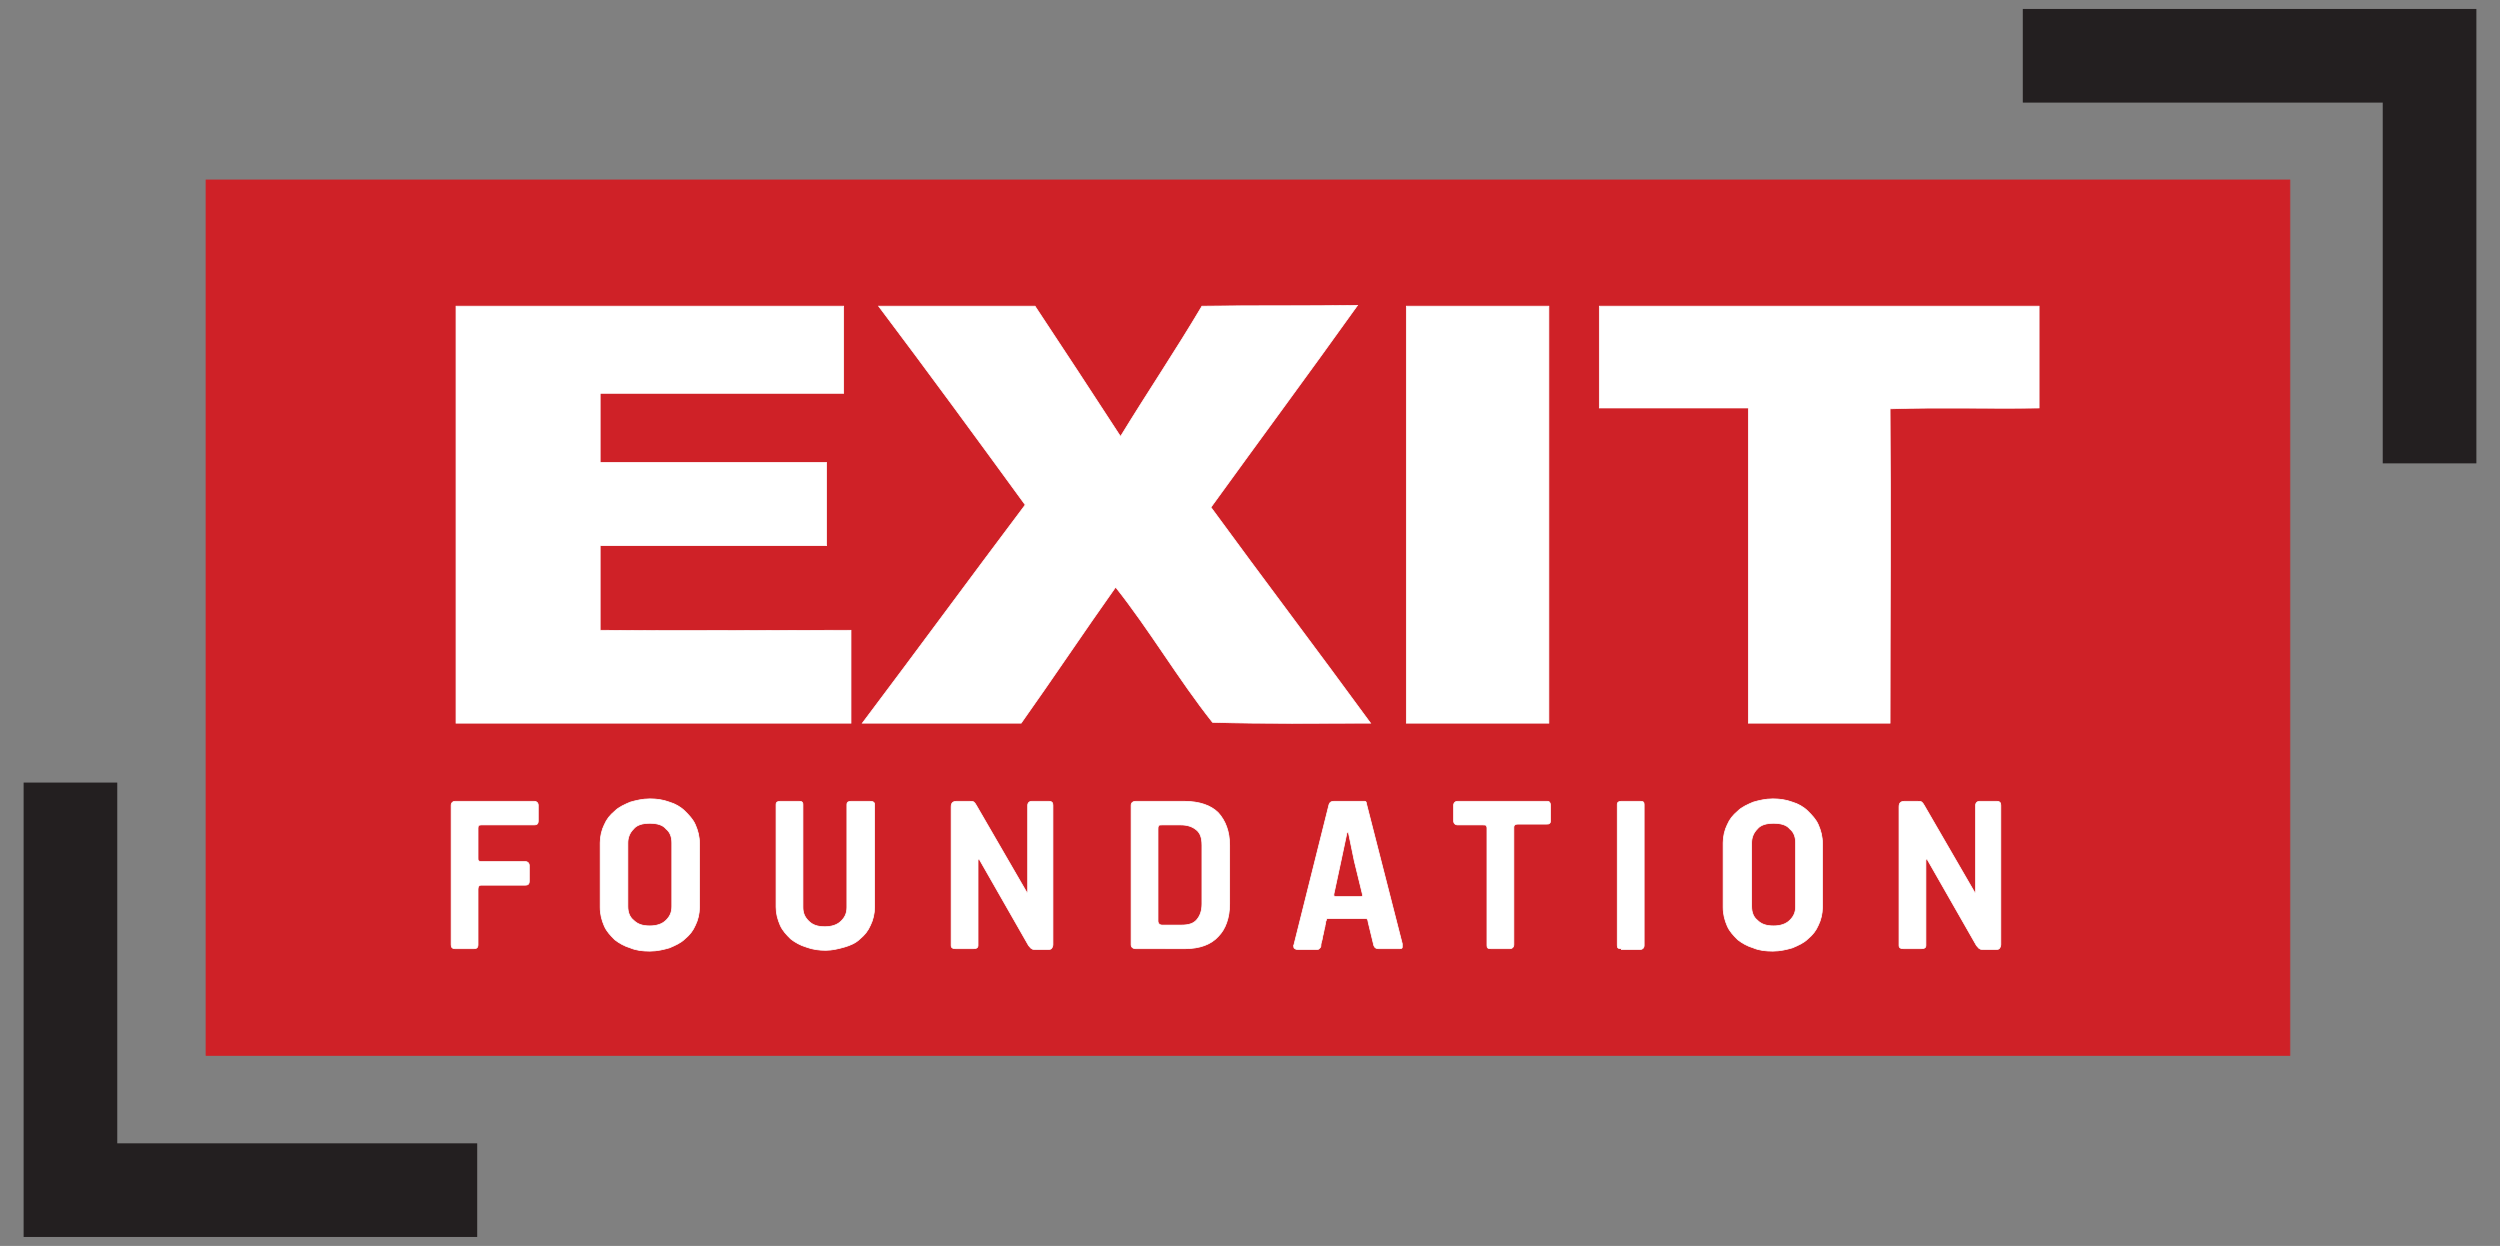 <svg xmlns="http://www.w3.org/2000/svg" xmlns:xlink="http://www.w3.org/1999/xlink" id="Layer_1" x="0px" y="0px" viewBox="0 0 307 153" style="enable-background:new 0 0 307 153;" xml:space="preserve"><rect x="0" y="0" width="307" height="153" fill="#808080" stroke="none"/><style type="text/css">	.st0{fill:#231F20;}	.st1{fill:#CF2127;stroke:#CF2127;stroke-width:9.190140e-02;stroke-miterlimit:10;}	.st2{fill:#FFFFFF;stroke:#FFFFFF;stroke-width:9.190140e-02;stroke-miterlimit:10;}</style><g>	<polygon class="st0" points="292.6,12.6 248.4,12.6 248.4,1.1 304.1,1.1 304.1,56.9 292.6,56.9  "></polygon>	<polygon class="st0" points="14.4,140.4 58.6,140.4 58.6,151.9 2.9,151.9 2.9,96.1 14.4,96.1  "></polygon>	<polygon class="st1" points="25.3,22.1 281.2,22.1 281.2,129.6 25.3,129.6 25.3,22.1  "></polygon>	<path class="st2" d="M56,37.6c15.9,0,31.8,0,47.6,0c0,3.5,0,7.1,0,10.7c-9.9,0-19.9,0-29.9,0c0,2.8,0,5.6,0,8.5   c9.3,0,18.6,0,27.8,0c0,3.4,0,6.8,0,10.2c-9.2,0-18.6,0-27.8,0c0,3.4,0,7,0,10.4c10.3,0.1,20.6,0,30.8,0c0,3.8,0,7.7,0,11.4   c-16.1,0-32.3,0-48.5,0C56,71.8,56,54.7,56,37.6L56,37.6z"></path>	<path class="st2" d="M107.9,37.6c6.4,0,12.8,0,19.2,0c3.5,5.3,7,10.6,10.5,16c3.3-5.4,6.8-10.6,10-16c6.3-0.1,12.8,0,19.1-0.1   c-6,8.4-12,16.5-18,24.8c6.5,8.9,13.1,17.6,19.6,26.5c-6.4,0-12.9,0.1-19.4-0.1c-4.2-5.3-7.7-11.3-11.9-16.6   c-3.9,5.5-7.7,11.2-11.6,16.7c-6.4,0-12.9,0-19.5,0c6.7-8.9,13.3-17.9,20-26.8C120,53.9,114,45.7,107.9,37.6L107.9,37.6z"></path>	<path class="st2" d="M172.7,37.6c5.8,0,11.6,0,17.5,0c0,17.1,0,34.1,0,51.2c-5.9,0-11.7,0-17.5,0C172.7,71.8,172.7,54.7,172.7,37.6   L172.7,37.6z"></path>	<path class="st2" d="M196.4,37.6c18,0,36,0,54,0c0,4.1,0,8.4,0,12.5c-6.1,0.1-12.2-0.1-18.3,0.1c0.1,12.9,0,25.8,0,38.6   c-5.8,0-11.6,0-17.4,0c0-12.9,0-25.8,0-38.7c-6.2,0-12.2,0-18.3,0C196.4,45.9,196.4,41.7,196.4,37.6L196.4,37.6z"></path>	<g>		<path class="st2" d="M58.7,116c0,0.4-0.2,0.5-0.5,0.5h-2.3c-0.4,0-0.5-0.2-0.5-0.5V98.9c0-0.3,0.2-0.5,0.5-0.5h9.7    c0.3,0,0.5,0.2,0.5,0.5v1.9c0,0.4-0.2,0.5-0.5,0.5h-6.5c-0.3,0-0.4,0.1-0.4,0.4v3.7c0,0.2,0,0.3,0.1,0.3c0,0.1,0.2,0.1,0.3,0.1    h5.4c0.3,0,0.5,0.2,0.5,0.5v1.9c0,0.4-0.2,0.5-0.5,0.5h-5.4c-0.3,0-0.4,0.2-0.4,0.5V116z"></path>		<path class="st2" d="M85.9,111.4c0,0.8-0.2,1.6-0.5,2.2c-0.3,0.7-0.7,1.2-1.3,1.7c-0.5,0.5-1.2,0.8-1.9,1.1    c-0.7,0.2-1.5,0.4-2.4,0.4c-0.9,0-1.7-0.1-2.4-0.4c-0.7-0.2-1.4-0.6-1.9-1c-0.5-0.5-1-1-1.3-1.7c-0.3-0.7-0.5-1.4-0.5-2.3v-7.9    c0-0.8,0.2-1.6,0.5-2.2c0.3-0.7,0.7-1.2,1.3-1.7c0.5-0.5,1.2-0.8,1.9-1.1c0.7-0.2,1.5-0.4,2.4-0.4c0.8,0,1.6,0.1,2.4,0.4    c0.7,0.2,1.4,0.6,1.9,1.1c0.5,0.5,1,1,1.3,1.7c0.3,0.7,0.5,1.4,0.5,2.3V111.4z M82.5,103.5c0-0.7-0.2-1.3-0.7-1.7    c-0.4-0.5-1.1-0.7-2-0.7c-0.9,0-1.6,0.2-2,0.7c-0.5,0.5-0.7,1.1-0.7,1.7v7.8c0,0.7,0.2,1.3,0.7,1.7c0.5,0.5,1.1,0.7,2,0.7    c0.8,0,1.5-0.2,2-0.7c0.5-0.5,0.7-1,0.7-1.7V103.5z"></path>		<path class="st2" d="M99.3,113.1c0.5,0.5,1.1,0.7,2,0.7c0.8,0,1.5-0.2,2-0.7c0.5-0.5,0.7-1,0.7-1.7V98.8c0-0.3,0.2-0.4,0.5-0.4    h2.3c0.4,0,0.6,0.1,0.6,0.4v12.6c0,0.8-0.2,1.6-0.5,2.2c-0.3,0.7-0.7,1.2-1.3,1.7c-0.5,0.5-1.2,0.8-1.9,1    c-0.7,0.2-1.5,0.4-2.3,0.4c-0.8,0-1.6-0.1-2.4-0.4c-0.7-0.2-1.4-0.6-1.9-1c-0.5-0.5-1-1-1.3-1.7c-0.3-0.7-0.5-1.4-0.5-2.2V98.8    c0-0.3,0.2-0.4,0.5-0.4h2.3c0.2,0,0.3,0,0.4,0.1c0.1,0.1,0.1,0.2,0.1,0.3v12.6C98.6,112.1,98.8,112.6,99.3,113.1z"></path>		<path class="st2" d="M119,98.4c0.3,0,0.5,0,0.6,0.1c0.1,0.1,0.2,0.2,0.3,0.4l6.2,10.7c0,0,0.1,0.1,0.1,0c0,0,0,0,0-0.1V98.9    c0-0.3,0.2-0.5,0.5-0.5h2.1c0.4,0,0.5,0.2,0.5,0.5V116c0,0.2-0.1,0.4-0.2,0.5c-0.1,0.1-0.3,0.1-0.4,0.1h-1.5c-0.2,0-0.4,0-0.5-0.1    c-0.1,0-0.2-0.2-0.4-0.4l-6-10.5c0-0.1-0.1-0.1-0.1-0.1c-0.1,0-0.1,0.1-0.1,0.2v10.4c0,0.3-0.2,0.4-0.6,0.4h-2.1    c-0.4,0-0.6-0.1-0.6-0.4v-17c0-0.5,0.2-0.7,0.7-0.7H119z"></path>		<path class="st2" d="M139.5,116.5c-0.4,0-0.6-0.2-0.6-0.5V98.9c0-0.3,0.2-0.5,0.6-0.5h5.9c1.9,0,3.3,0.5,4.2,1.4    c0.9,1,1.4,2.3,1.4,4v7.2c0,1.7-0.5,3.1-1.4,4c-0.9,1-2.3,1.5-4.1,1.5H139.5z M145.1,113.6c0.9,0,1.5-0.2,1.9-0.7    c0.4-0.5,0.6-1.1,0.6-1.9v-7.2c0-0.9-0.2-1.5-0.7-1.9c-0.5-0.4-1.1-0.6-1.9-0.6h-2.3c-0.2,0-0.4,0-0.4,0.1    c-0.1,0.1-0.1,0.2-0.1,0.4v11.3c0,0.3,0.2,0.5,0.5,0.5H145.1z"></path>		<path class="st2" d="M172.2,115.9c0,0.1,0,0.2,0,0.4c0,0.2-0.2,0.2-0.5,0.2h-2.4c-0.3,0-0.5-0.1-0.6-0.4l-0.7-2.9    c0-0.2-0.1-0.3-0.1-0.3c0-0.1-0.1-0.1-0.3-0.1h-4.4c-0.2,0-0.3,0-0.3,0.1c0,0.1-0.1,0.2-0.1,0.3c0,0.2-0.1,0.4-0.1,0.6    c-0.1,0.3-0.1,0.5-0.2,0.9c-0.1,0.3-0.1,0.6-0.2,0.9c-0.1,0.3-0.1,0.5-0.1,0.6c0,0.1-0.1,0.2-0.2,0.3c-0.1,0.1-0.2,0.1-0.3,0.1    h-2.3c-0.3,0-0.4-0.1-0.5-0.2c0-0.1-0.1-0.3,0-0.4l4.3-17.2c0.1-0.3,0.3-0.4,0.6-0.4h3.4c0.1,0,0.3,0,0.4,0s0.2,0.1,0.2,0.3    L172.2,115.9z M166.3,105.7l-0.7-3.4c0-0.1-0.1-0.1-0.1-0.1c0,0-0.1,0-0.1,0.1l-0.7,3.3l-0.9,4.2c0,0.1,0,0.2,0,0.2    c0,0,0.1,0.1,0.2,0.1h3.1c0.2,0,0.3-0.1,0.2-0.3L166.3,105.7z"></path>		<path class="st2" d="M190.3,101.1c-0.1,0.1-0.2,0.1-0.4,0.1h-3.5c-0.3,0-0.5,0.1-0.5,0.4l0,14.4c0,0.3-0.2,0.5-0.5,0.5h-2.3    c-0.4,0-0.5-0.1-0.5-0.4l0-14.4c0-0.1,0-0.2-0.1-0.3c0-0.1-0.2-0.1-0.4-0.1H179c-0.3,0-0.5-0.2-0.5-0.5v-1.9    c0-0.3,0.2-0.5,0.5-0.5h11c0.3,0,0.4,0.2,0.4,0.5v1.9C190.4,100.9,190.4,101,190.3,101.1z"></path>		<path class="st2" d="M199.1,116.5c-0.4,0-0.5-0.1-0.5-0.4V98.8c0-0.3,0.2-0.4,0.5-0.4h2.3c0.4,0,0.5,0.1,0.5,0.4v17.3    c0,0.3-0.2,0.5-0.5,0.5H199.1z"></path>		<path class="st2" d="M223.8,111.4c0,0.8-0.2,1.6-0.5,2.2c-0.3,0.7-0.7,1.2-1.3,1.7c-0.5,0.5-1.2,0.8-1.9,1.1    c-0.7,0.2-1.5,0.4-2.4,0.4c-0.9,0-1.7-0.1-2.4-0.4c-0.7-0.2-1.4-0.6-1.9-1c-0.5-0.5-1-1-1.3-1.7c-0.3-0.7-0.5-1.4-0.5-2.3v-7.9    c0-0.8,0.2-1.6,0.5-2.2c0.3-0.7,0.7-1.2,1.3-1.7c0.5-0.5,1.2-0.8,1.9-1.1c0.7-0.2,1.5-0.4,2.4-0.4c0.8,0,1.6,0.1,2.4,0.4    c0.7,0.2,1.4,0.6,1.9,1.1c0.5,0.5,1,1,1.3,1.7c0.3,0.7,0.5,1.4,0.5,2.3V111.4z M220.5,103.5c0-0.7-0.2-1.3-0.7-1.7    c-0.4-0.5-1.1-0.7-2-0.7c-0.9,0-1.6,0.2-2,0.7c-0.5,0.5-0.7,1.1-0.7,1.7v7.8c0,0.7,0.2,1.3,0.7,1.7c0.5,0.5,1.1,0.7,2,0.7    c0.8,0,1.5-0.2,2-0.7c0.5-0.5,0.7-1,0.7-1.7V103.5z"></path>		<path class="st2" d="M235.4,98.4c0.3,0,0.5,0,0.6,0.1c0.1,0.1,0.2,0.2,0.3,0.4l6.2,10.7c0,0,0.1,0.1,0.1,0c0,0,0,0,0-0.1V98.9    c0-0.3,0.2-0.5,0.5-0.5h2.1c0.4,0,0.5,0.2,0.5,0.5V116c0,0.2-0.1,0.4-0.2,0.5c-0.1,0.1-0.3,0.1-0.4,0.1h-1.5c-0.2,0-0.4,0-0.5-0.1    c-0.1,0-0.2-0.2-0.4-0.4l-6-10.5c0-0.1-0.1-0.1-0.1-0.1c-0.1,0-0.1,0.1-0.1,0.2v10.4c0,0.3-0.2,0.4-0.6,0.4h-2.1    c-0.4,0-0.6-0.1-0.6-0.4v-17c0-0.5,0.2-0.7,0.7-0.7H235.4z"></path>	</g></g></svg>
